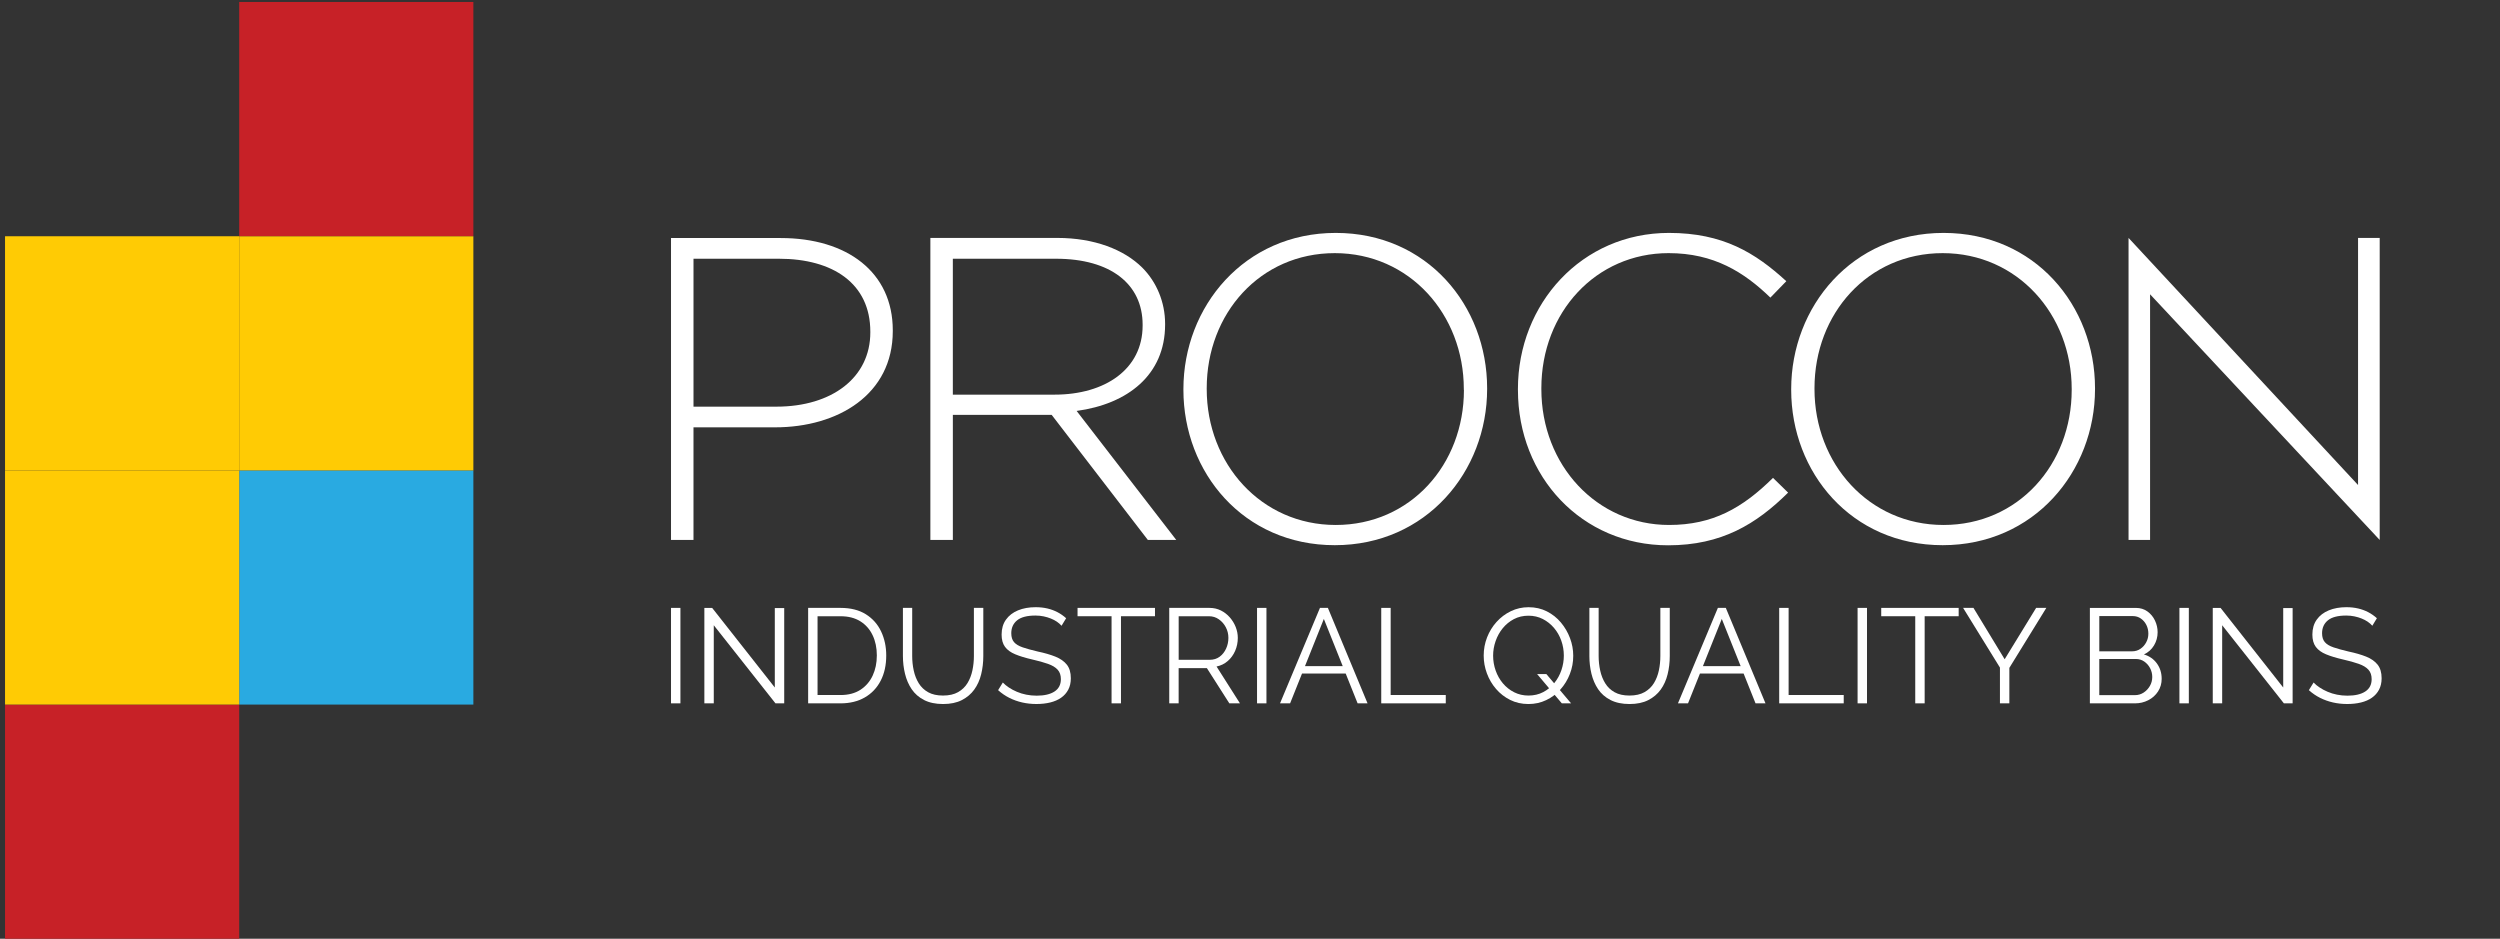 <?xml version="1.0" encoding="UTF-8"?>
<svg id="Layer_2" xmlns="http://www.w3.org/2000/svg" version="1.1" viewBox="0 0 202.4 76">
  <rect x="0" y="0" width="202.4" height="76" fill="#333333" stroke="none"/>
  <!-- Generator: Adobe Illustrator 29.5.0, SVG Export Plug-In . SVG Version: 2.1.0 Build 137)  -->
  <defs>
    <style>
      .st0 {
        fill: #fff;
      }

      .st1 {
        fill: #ffcb04;
      }

      .st2 {
        fill: #29aae1;
      }

      .st3 {
        fill: #c72127;
      }
    </style>
  </defs>
  <g id="Layer_1-2">
    <g>
      <rect class="st2" x="19.366" y="38.084" width="18.958" height="18.958"/>
      <rect class="st3" x=".408" y="57.042" width="18.958" height="18.958"/>
      <rect class="st1" x=".408" y="38.084" width="18.958" height="18.958"/>
      <rect class="st1" x="19.366" y="19.127" width="18.958" height="18.958"/>
      <rect class="st3" x="19.366" y=".159" width="18.958" height="18.958"/>
      <rect class="st1" x=".408" y="19.127" width="18.958" height="18.958"/>
    </g>
  </g>
  <g>
    <path class="st0" d="M54.325,19.271h8.876c5.382,0,9.079,2.763,9.079,7.471v.067c0,5.131-4.438,7.788-9.531,7.788h-6.604v9.117h-1.82v-24.453h0v.01ZM62.846,32.923c4.544,0,7.615-2.378,7.615-6.007v-.067c0-3.88-3.004-5.902-7.403-5.902h-6.912v11.976h6.71s-.01,0-.01,0Z"/>
    <path class="st0" d="M75.323,19.262h10.272c3.004,0,5.411.943,6.884,2.407,1.155,1.155,1.848,2.792,1.848,4.544v.067c0,4.082-3.042,6.431-7.163,6.989l8.068,10.446h-2.301l-7.788-10.128h-8v10.128h-1.82v-24.453ZM85.383,31.95c4.082,0,7.124-2.06,7.124-5.593v-.067c0-3.283-2.58-5.343-7.018-5.343h-8.347v11.004s8.241,0,8.241,0Z"/>
    <path class="st0" d="M95.809,31.565v-.067c0-6.672,4.929-12.641,12.333-12.641s12.256,5.902,12.256,12.573v.067c0,6.672-4.929,12.641-12.333,12.641s-12.256-5.902-12.256-12.573M118.511,31.565v-.067c0-6.046-4.4-11.004-10.446-11.004s-10.369,4.891-10.369,10.937v.067c0,6.046,4.4,11.004,10.446,11.004s10.378-4.891,10.378-10.937"/>
    <path class="st0" d="M122.891,31.565v-.067c0-6.912,5.17-12.641,12.227-12.641,4.371,0,6.989,1.608,9.502,3.909l-1.29,1.329c-2.128-2.06-4.573-3.601-8.241-3.601-5.873,0-10.301,4.785-10.301,10.937v.067c0,6.181,4.506,11.004,10.34,11.004,3.533,0,5.94-1.367,8.414-3.812l1.223,1.194c-2.58,2.551-5.382,4.265-9.714,4.265-6.989,0-12.159-5.555-12.159-12.573"/>
    <path class="st0" d="M145.015,31.565v-.067c0-6.672,4.929-12.641,12.333-12.641s12.265,5.902,12.265,12.573v.067c0,6.672-4.929,12.641-12.333,12.641s-12.265-5.902-12.265-12.573M167.725,31.565v-.067c0-6.046-4.4-11.004-10.446-11.004s-10.378,4.891-10.378,10.937v.067c0,6.046,4.4,11.004,10.446,11.004s10.378-4.891,10.378-10.937"/>
    <polygon class="st0" points="172.327 19.262 172.327 19.262 190.908 39.267 190.908 19.262 192.66 19.262 192.66 43.715 174.07 23.825 174.07 43.715 172.327 43.715 172.327 19.262"/>
  </g>
  <g>
    <path class="st0" d="M54.325,56.943v-7.728h.762v7.728h-.762Z"/>
    <path class="st0" d="M57.787,50.62v6.324h-.762v-7.728h.631l5.072,6.444v-6.433h.762v7.717h-.707l-4.996-6.324Z"/>
    <path class="st0" d="M65.427,56.943v-7.728h2.623c.82,0,1.504.173,2.051.517.548.345.96.809,1.235,1.393.276.584.414,1.232.414,1.943,0,.783-.15,1.466-.452,2.046-.301.581-.729,1.03-1.284,1.35-.555.319-1.21.479-1.964.479h-2.623ZM70.989,53.069c0-.617-.114-1.165-.343-1.644-.228-.479-.56-.854-.996-1.126-.436-.272-.969-.408-1.6-.408h-1.861v6.378h1.861c.638,0,1.176-.141,1.611-.424s.765-.666.99-1.149c.225-.482.337-1.025.337-1.626Z"/>
    <path class="st0" d="M76.355,56.998c-.609,0-1.125-.109-1.546-.326-.421-.218-.754-.511-1.001-.876-.247-.367-.426-.782-.539-1.247s-.169-.943-.169-1.437v-3.897h.751v3.897c0,.399.041.791.125,1.175.083.385.22.73.408,1.034.189.305.443.546.762.724s.718.267,1.197.267c.494,0,.902-.093,1.225-.278.323-.184.577-.43.762-.734.185-.305.317-.648.397-1.029s.12-.767.12-1.159v-3.897h.762v3.897c0,.515-.058,1.009-.174,1.48-.116.472-.303.886-.561,1.241s-.593.638-1.006.849-.918.316-1.513.316Z"/>
    <path class="st0" d="M85.944,50.663c-.109-.123-.236-.234-.381-.332s-.308-.183-.49-.256-.375-.131-.582-.174c-.207-.044-.426-.066-.659-.066-.675,0-1.17.129-1.486.386-.315.257-.473.606-.473,1.048,0,.305.074.543.223.717.149.174.383.315.702.424s.726.221,1.219.337c.551.116,1.027.254,1.426.413.399.16.707.375.925.647s.326.639.326,1.104c0,.354-.069.663-.207.923-.138.261-.33.479-.577.652s-.541.302-.881.385c-.341.084-.715.125-1.121.125-.399,0-.782-.042-1.148-.125-.367-.084-.713-.207-1.039-.37s-.631-.371-.914-.626l.381-.62c.138.145.303.281.495.408s.406.241.642.342c.236.102.49.18.762.234s.553.082.843.082c.617,0,1.098-.112,1.442-.337s.517-.558.517-.999c0-.319-.087-.574-.261-.766-.174-.192-.435-.35-.784-.473s-.777-.243-1.284-.358c-.537-.123-.99-.261-1.36-.414-.37-.151-.648-.353-.833-.603-.185-.25-.277-.582-.277-.995,0-.479.118-.882.354-1.212.236-.33.561-.58.974-.75s.888-.256,1.426-.256c.341,0,.659.035.952.103.294.07.566.169.816.3.251.131.485.293.702.49l-.37.609Z"/>
    <path class="st0" d="M93.508,49.89h-2.754v7.053h-.762v-7.053h-2.754v-.675h6.269v.675Z"/>
    <path class="st0" d="M94.662,56.943v-7.728h3.265c.334,0,.638.07.914.207.275.138.517.325.724.56.207.236.366.497.479.784.113.287.169.579.169.876,0,.37-.071.718-.212,1.045-.141.327-.341.603-.599.827-.258.226-.56.374-.909.447l1.894,2.982h-.86l-1.818-2.852h-2.286v2.852h-.762ZM95.424,53.417h2.525c.305,0,.57-.084.795-.25.225-.167.399-.386.522-.659.123-.272.185-.56.185-.865,0-.312-.071-.601-.212-.865-.141-.265-.33-.479-.566-.642-.236-.164-.499-.245-.789-.245h-2.459v3.527Z"/>
    <path class="st0" d="M101.77,56.943v-7.728h.762v7.728h-.762Z"/>
    <path class="st0" d="M106.864,49.215h.642l3.211,7.728h-.805l-.966-2.416h-3.533l-.966,2.416h-.816l3.233-7.728ZM108.706,53.928l-1.527-3.82-1.527,3.82h3.054Z"/>
    <path class="st0" d="M111.826,56.943v-7.728h.762v7.053h4.462v.675h-5.225Z"/>
    <path class="st0" d="M123.744,56.998c-.543,0-1.037-.111-1.48-.332-.443-.222-.824-.517-1.143-.888-.319-.369-.566-.789-.74-1.257s-.261-.949-.261-1.442c0-.515.091-1.007.273-1.475.181-.467.437-.885.767-1.251s.716-.656,1.159-.871c.442-.214.921-.322,1.437-.322.544,0,1.038.113,1.48.338.443.226.823.526,1.138.904.316.378.56.798.735,1.263.174.464.261.94.261,1.426,0,.515-.091,1.007-.273,1.474-.181.468-.435.886-.762,1.252-.327.367-.712.654-1.154.865-.443.211-.922.316-1.438.316ZM123.744,56.312c.443,0,.841-.093,1.192-.278.352-.184.653-.432.904-.74s.441-.654.572-1.04c.131-.385.196-.776.196-1.175,0-.42-.069-.825-.207-1.214-.137-.388-.336-.732-.593-1.034-.258-.301-.56-.54-.908-.718-.349-.178-.733-.266-1.155-.266-.435,0-.828.092-1.181.277-.352.185-.652.432-.904.74-.25.308-.442.655-.576,1.04s-.201.777-.201,1.175c0,.421.069.825.207,1.214.137.388.334.733.588,1.034s.557.541.908.718c.353.178.739.267,1.159.267ZM124.441,54.57h.751l2.003,2.373h-.75l-2.003-2.373Z"/>
    <path class="st0" d="M131.93,56.998c-.609,0-1.124-.109-1.546-.326-.421-.218-.755-.511-1.001-.876-.246-.367-.426-.782-.539-1.247s-.168-.943-.168-1.437v-3.897h.75v3.897c0,.399.042.791.126,1.175.083.385.219.73.408,1.034.188.305.442.546.762.724s.718.267,1.198.267c.493,0,.901-.093,1.224-.278.322-.184.577-.43.762-.734.185-.305.318-.648.398-1.029s.119-.767.119-1.159v-3.897h.762v3.897c0,.515-.058,1.009-.175,1.48-.116.472-.303.886-.56,1.241s-.593.638-1.007.849-.918.316-1.513.316Z"/>
    <path class="st0" d="M139.08,49.215h.642l3.212,7.728h-.806l-.966-2.416h-3.533l-.966,2.416h-.816l3.232-7.728ZM140.923,53.928l-1.527-3.82-1.527,3.82h3.054Z"/>
    <path class="st0" d="M144.044,56.943v-7.728h.762v7.053h4.462v.675h-5.225Z"/>
    <path class="st0" d="M150.39,56.943v-7.728h.762v7.728h-.762Z"/>
    <path class="st0" d="M158.574,49.89h-2.754v7.053h-.762v-7.053h-2.754v-.675h6.269v.675Z"/>
    <path class="st0" d="M159.772,49.215l2.525,4.158,2.547-4.158h.826l-2.993,4.855v2.873h-.762v-2.896l-2.982-4.832h.839Z"/>
    <path class="st0" d="M175.01,54.951c0,.385-.099.728-.294,1.029-.196.302-.459.538-.789.708-.331.17-.692.256-1.083.256h-3.647v-7.728h3.723c.363,0,.676.097.941.289.265.193.468.439.609.74.142.302.212.615.212.942,0,.385-.098.74-.293,1.066-.196.327-.468.57-.817.73.443.131.793.374,1.051.73.257.355.386.769.386,1.24ZM169.959,49.879v2.852h2.656c.254,0,.479-.068.674-.202.196-.134.353-.309.468-.527.117-.218.174-.449.174-.697,0-.261-.054-.498-.163-.713s-.258-.386-.447-.517-.402-.196-.642-.196h-2.721ZM174.247,54.82c0-.26-.058-.502-.174-.723-.117-.222-.275-.401-.474-.539-.199-.138-.426-.207-.68-.207h-2.961v2.928h2.884c.261,0,.496-.069.707-.207s.379-.318.507-.539c.126-.222.19-.459.19-.714Z"/>
    <path class="st0" d="M176.446,56.943v-7.728h.762v7.728h-.762Z"/>
    <path class="st0" d="M179.907,50.62v6.324h-.762v-7.728h.632l5.072,6.444v-6.433h.762v7.717h-.707l-4.996-6.324Z"/>
    <path class="st0" d="M192.066,50.663c-.109-.123-.236-.234-.381-.332-.146-.098-.308-.183-.49-.256s-.376-.131-.583-.174c-.207-.044-.426-.066-.658-.066-.675,0-1.171.129-1.485.386-.316.257-.474.606-.474,1.048,0,.305.074.543.223.717s.383.315.702.424.726.221,1.219.337c.551.116,1.027.254,1.425.413.4.16.708.375.925.647.218.272.327.639.327,1.104,0,.354-.07.663-.207.923-.138.261-.331.479-.577.652s-.541.302-.882.385c-.34.084-.715.125-1.121.125-.4,0-.782-.042-1.148-.125-.367-.084-.714-.207-1.04-.37s-.632-.371-.915-.626l.382-.62c.137.145.303.281.495.408.193.127.407.241.642.342.236.102.49.18.762.234.272.055.553.082.843.082.617,0,1.097-.112,1.442-.337s.517-.558.517-.999c0-.319-.087-.574-.261-.766s-.435-.35-.783-.473c-.349-.123-.777-.243-1.285-.358-.537-.123-.99-.261-1.36-.414-.369-.151-.648-.353-.832-.603-.185-.25-.278-.582-.278-.995,0-.479.118-.882.354-1.212.235-.33.56-.58.974-.75s.888-.256,1.425-.256c.341,0,.659.035.952.103.294.07.566.169.817.3.25.131.484.293.701.49l-.369.609Z"/>
  </g>
</svg>